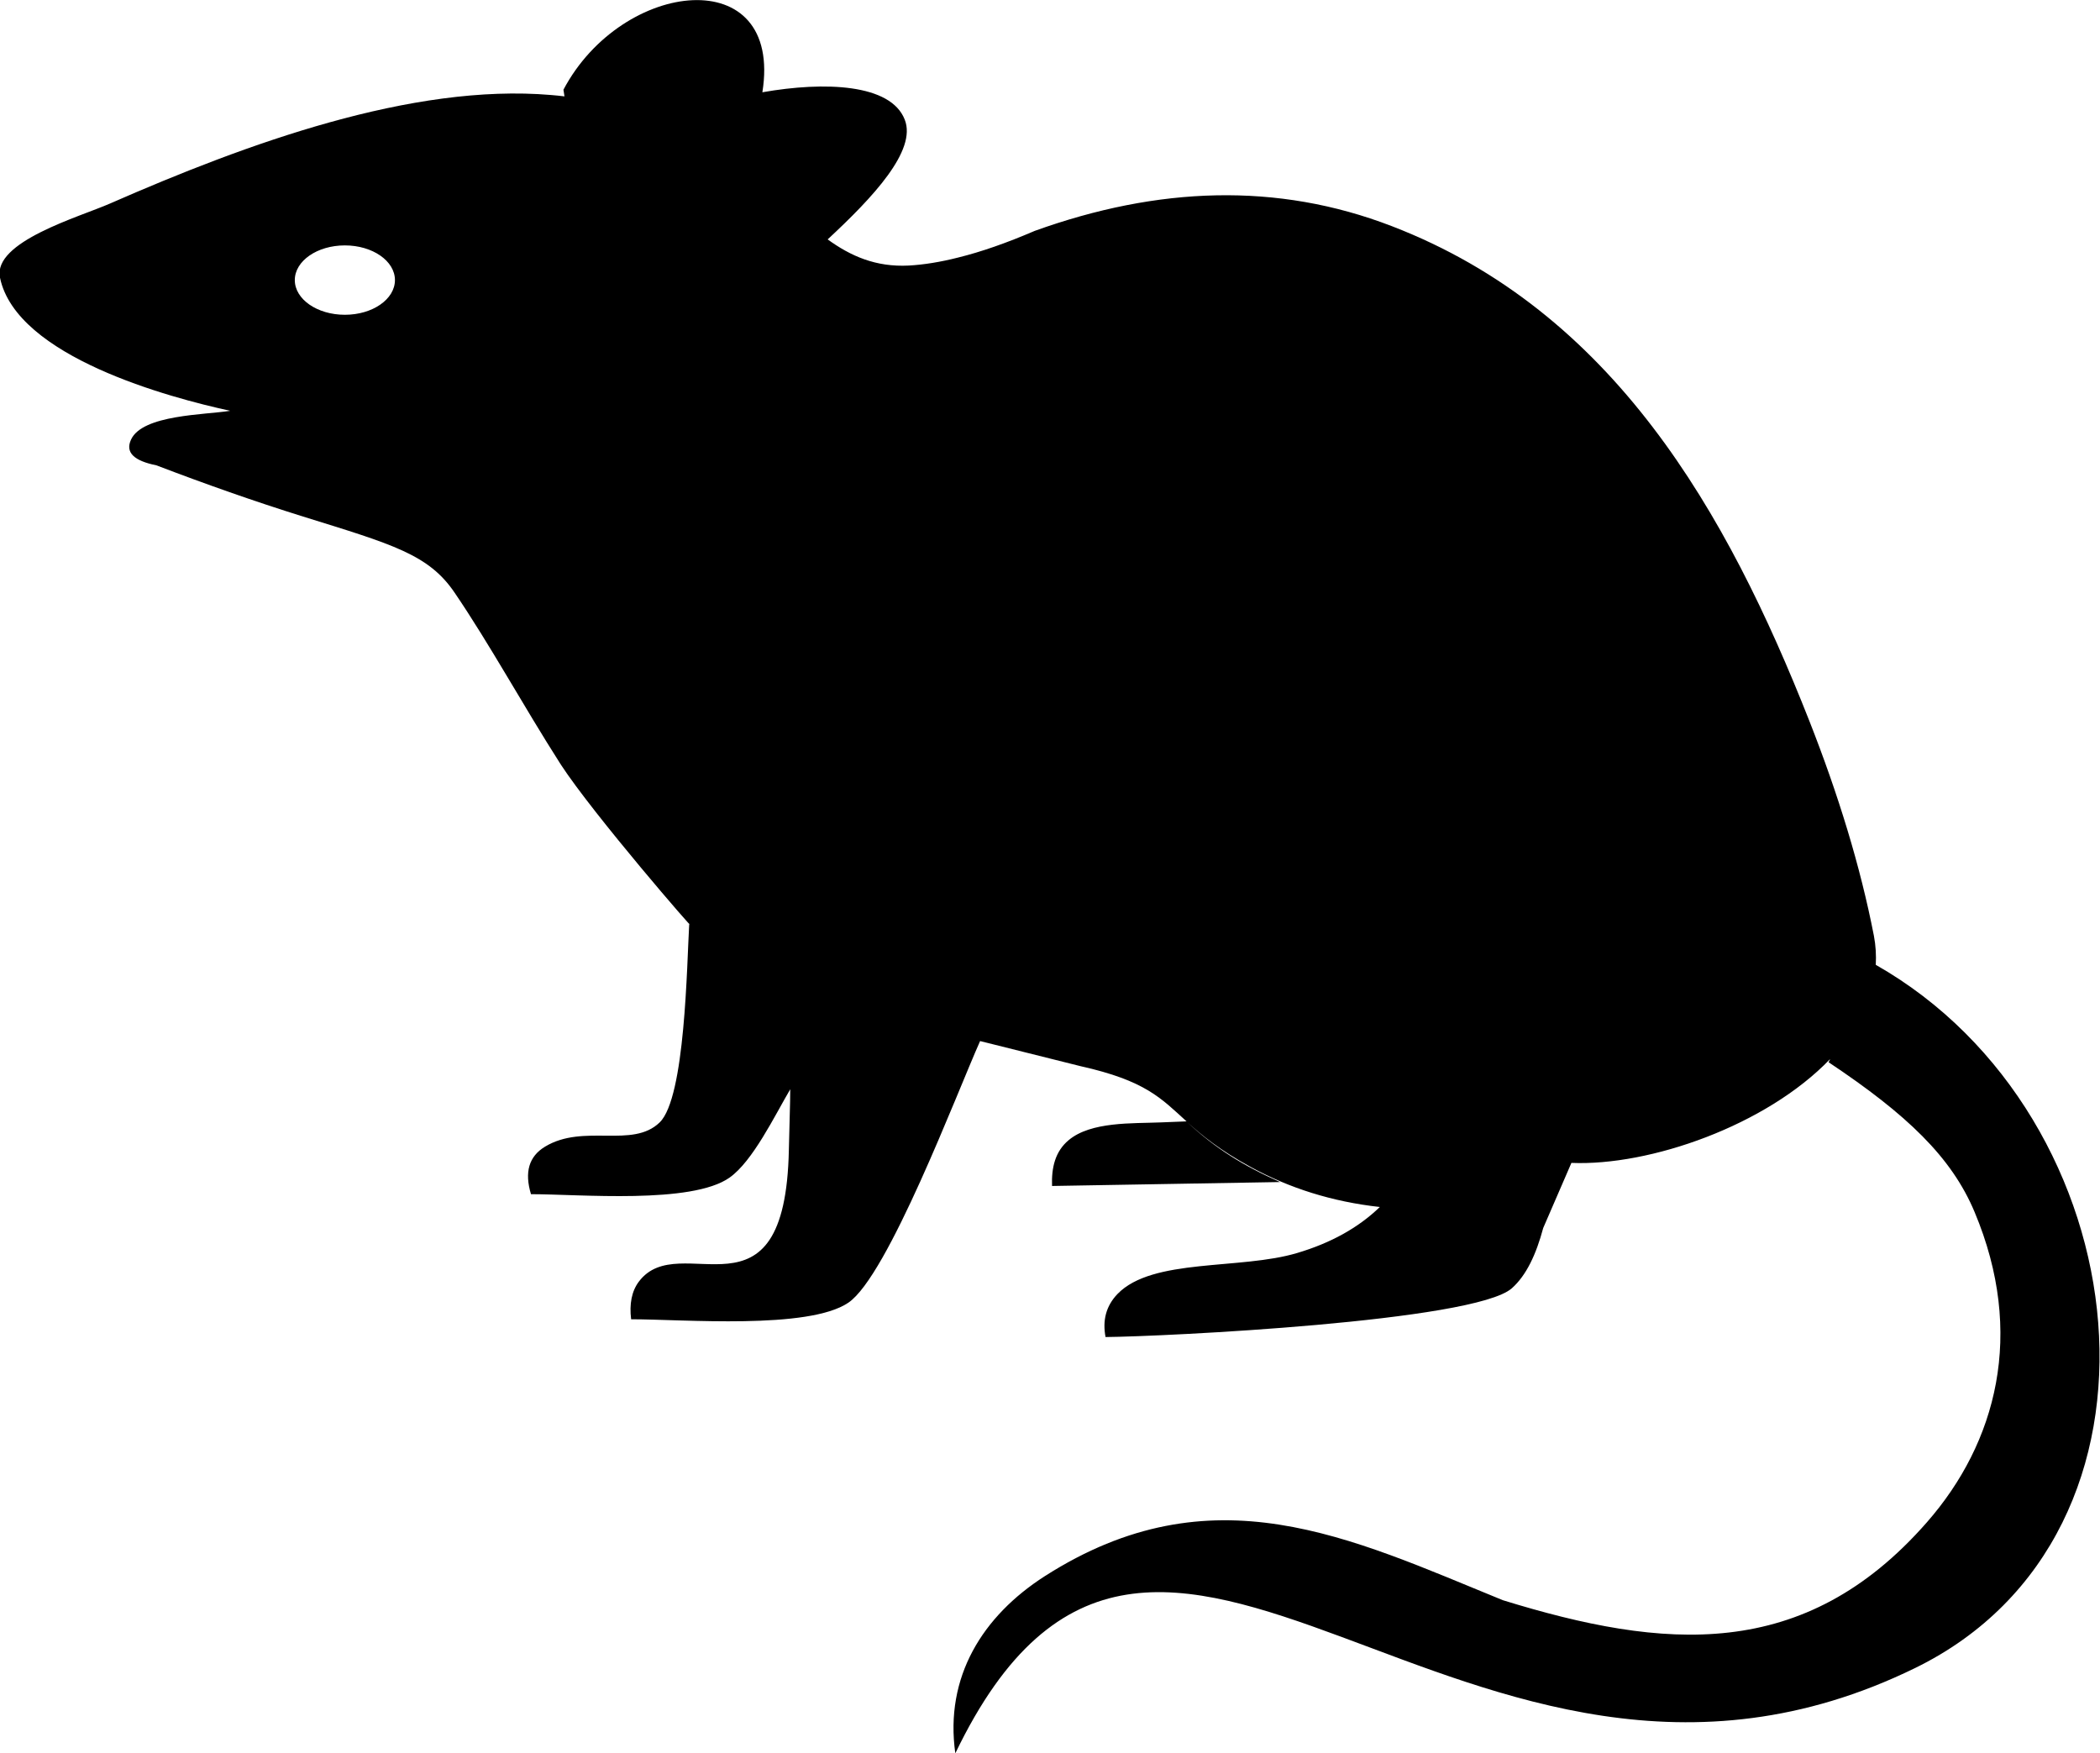 <?xml version="1.0" encoding="utf-8"?><svg version="1.1" id="Layer_1" xmlns="http://www.w3.org/2000/svg" xmlns:xlink="http://www.w3.org/1999/xlink" x="0px" y="0px" viewBox="0 0 122.88 102.6" style="enable-background:new 0 0 122.88 102.6" xml:space="preserve"><style type="text/css">.st0{fill-rule:evenodd;clip-rule:evenodd;}</style><g><path class="st0" d="M40.33,54.05c-0.14,2.37-0.23,10.18-1.73,11.63c-1.59,1.55-4.45,0.05-6.71,1.42 c-0.94,0.57-1.21,1.49-0.82,2.78c2.86,0,9.4,0.6,11.62-0.97c1.36-0.96,2.64-3.62,3.55-5.17c0,0.88-0.05,2-0.08,3.53 c-0.21,10.7-6.38,4.52-8.78,7.73c-0.42,0.56-0.56,1.31-0.45,2.2c3.05,0,10.37,0.62,12.71-0.97c2.31-1.56,6.35-12.27,7.71-15.31 l5.88,1.47c3.8,0.85,4.7,1.87,6.2,3.23l-1.51,0.06c-1.65,0.07-4.08-0.06-5.39,1.04c-0.79,0.66-1.01,1.61-0.97,2.68l13.34-0.23 c-2.16-0.96-3.77-1.96-5.44-3.51c0.85,0.76,1.9,1.64,3.76,2.65c2.23,1.21,4.71,2.01,7.52,2.32c-1.26,1.22-2.88,2.11-4.83,2.69 c-3.33,1-8.47,0.28-10.52,2.4c-0.69,0.72-0.88,1.57-0.7,2.52c3.43-0.03,21.56-0.91,23.77-2.85c0.86-0.76,1.43-2,1.84-3.53 l1.65-3.81c4.58,0.19,11.4-2.18,15.14-6.08l-0.09,0.19c4.59,3.06,7.2,5.56,8.54,8.76c2.99,7.12,1.28,13.51-2.78,18.15 c-7.2,8.23-15.42,7.47-24.82,4.57c-8.95-3.65-17-7.67-26.8-1.41c-3.65,2.34-5.87,5.9-5.24,10.37c11.77-24.47,29.7,7.94,56.16-4.99 c16.09-7.86,13.25-32.32-2.3-41.15c0.03-0.56,0-1.12-0.11-1.7c-0.79-4.06-2.08-8.26-3.78-12.58 c-4.82-12.22-11.47-23.96-24.44-28.95c-6.7-2.58-13.68-2.31-20.88,0.28c-1.65,0.71-3.14,1.23-4.48,1.56 c-1.06,0.27-2.02,0.42-2.89,0.47c-1.94,0.1-3.41-0.56-4.75-1.53c2.64-2.45,5.23-5.2,4.51-7.01c-0.82-2.1-4.69-2.24-8.33-1.6 c1.22-7.68-8.21-6.64-11.64-0.15c0.02,0.13,0.04,0.27,0.06,0.39c-0.26-0.03-0.52-0.06-0.79-0.08c-8.13-0.69-17.77,2.83-25.8,6.35 c-1.77,0.78-6.88,2.23-6.44,4.34c0.96,4.64,9.97,7.03,13.47,7.79c-1.48,0.24-5.12,0.22-5.8,1.68c-0.36,0.77,0.19,1.25,1.48,1.51 c2.88,1.1,5.71,2.1,8.59,3c5.25,1.63,7.35,2.22,8.86,4.45c2.07,3.04,4.01,6.61,6.21,10.05C34.73,47.68,40.87,54.75,40.33,54.05 L40.33,54.05z M20.18,14.36c1.62,0,2.93,0.91,2.93,2.03c0,1.12-1.31,2.03-2.93,2.03c-1.62,0-2.93-0.91-2.93-2.03 C17.25,15.27,18.56,14.36,20.18,14.36L20.18,14.36z"/></g></svg>
